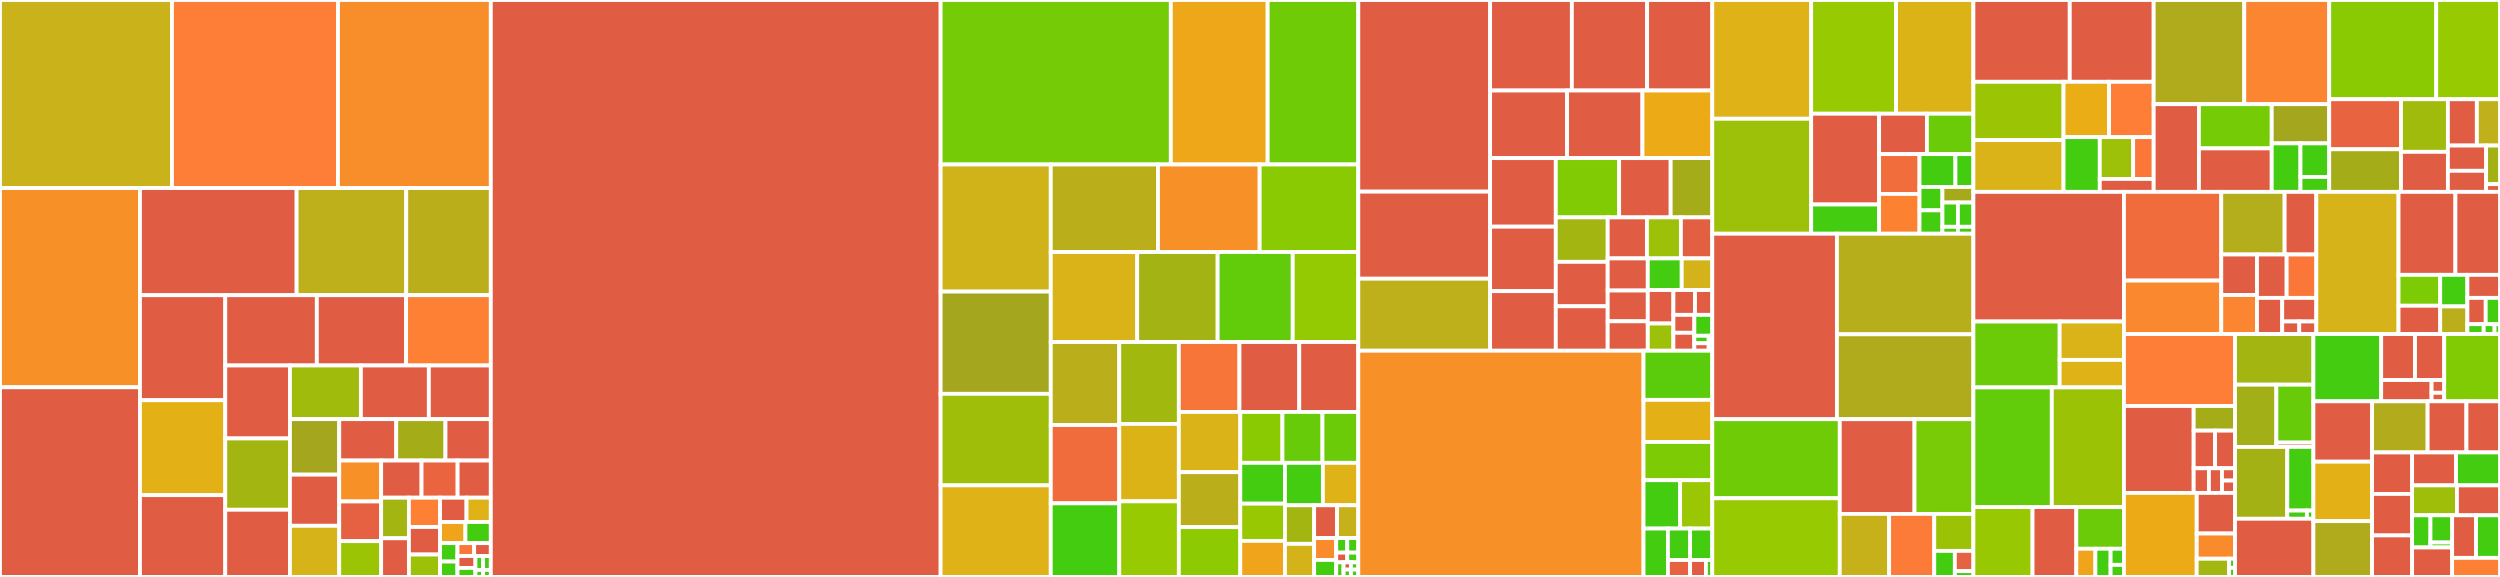 <svg baseProfile="full" width="650" height="150" viewBox="0 0 650 150" version="1.1"
xmlns="http://www.w3.org/2000/svg" xmlns:ev="http://www.w3.org/2001/xml-events"
xmlns:xlink="http://www.w3.org/1999/xlink">

<rect x="0" y="0" width="650" height="150" fill="#333333" stroke="none"/>

<style>rect.s{mask:url(#mask);}</style>
<defs>
  <pattern id="white" width="4" height="4" patternUnits="userSpaceOnUse" patternTransform="rotate(45)">
    <rect width="2" height="2" transform="translate(0,0)" fill="white"></rect>
  </pattern>
  <mask id="mask">
    <rect x="0" y="0" width="100%" height="100%" fill="url(#white)"></rect>
  </mask>
</defs>

<rect x="0" y="0" width="44.712" height="48.892" fill="#c9b21a" stroke="white" stroke-width="1" class=" tooltipped" data-content="wing/CCPACSWingSegment.cpp"><title>wing/CCPACSWingSegment.cpp</title></rect>
<rect x="44.712" y="0" width="43.155" height="48.892" fill="#fe7d37" stroke="white" stroke-width="1" class=" tooltipped" data-content="wing/CCPACSWingComponentSegment.cpp"><title>wing/CCPACSWingComponentSegment.cpp</title></rect>
<rect x="87.868" y="0" width="39.744" height="48.892" fill="#f88e29" stroke="white" stroke-width="1" class=" tooltipped" data-content="wing/CCPACSWingCell.cpp"><title>wing/CCPACSWingCell.cpp</title></rect>
<rect x="0" y="48.892" width="36.394" height="51.799" fill="#f79127" stroke="white" stroke-width="1" class=" tooltipped" data-content="wing/CCPACSWing.cpp"><title>wing/CCPACSWing.cpp</title></rect>
<rect x="0" y="100.691" width="36.394" height="49.309" fill="#e05d44" stroke="white" stroke-width="1" class=" tooltipped" data-content="wing/CCPACSWingRibsDefinition.cpp"><title>wing/CCPACSWingRibsDefinition.cpp</title></rect>
<rect x="36.394" y="48.892" width="40.729" height="27.86" fill="#e05d44" stroke="white" stroke-width="1" class=" tooltipped" data-content="wing/CCPACSWingSparSegment.cpp"><title>wing/CCPACSWingSparSegment.cpp</title></rect>
<rect x="77.123" y="48.892" width="28.498" height="27.86" fill="#bdb01b" stroke="white" stroke-width="1" class=" tooltipped" data-content="wing/CTiglWingProfilePointList.cpp"><title>wing/CTiglWingProfilePointList.cpp</title></rect>
<rect x="105.621" y="48.892" width="21.991" height="27.86" fill="#baaf1b" stroke="white" stroke-width="1" class=" tooltipped" data-content="wing/CCPACSWingProfile.cpp"><title>wing/CCPACSWingProfile.cpp</title></rect>
<rect x="36.394" y="76.752" width="22.173" height="27.304" fill="#e05d44" stroke="white" stroke-width="1" class=" tooltipped" data-content="wing/tiglwingribhelperfunctions.cpp"><title>wing/tiglwingribhelperfunctions.cpp</title></rect>
<rect x="36.394" y="104.057" width="22.173" height="24.688" fill="#e3b116" stroke="white" stroke-width="1" class=" tooltipped" data-content="wing/tigletaxsifunctions.cpp"><title>wing/tigletaxsifunctions.cpp</title></rect>
<rect x="36.394" y="128.745" width="22.173" height="21.255" fill="#e05d44" stroke="white" stroke-width="1" class=" tooltipped" data-content="wing/CCPACSWingProfileCST.cpp"><title>wing/CCPACSWingProfileCST.cpp</title></rect>
<rect x="58.567" y="76.752" width="23.808" height="18.273" fill="#e05d44" stroke="white" stroke-width="1" class=" tooltipped" data-content="wing/CCPACSWingRibsPositioning.cpp"><title>wing/CCPACSWingRibsPositioning.cpp</title></rect>
<rect x="82.376" y="76.752" width="23.213" height="18.273" fill="#e05d44" stroke="white" stroke-width="1" class=" tooltipped" data-content="wing/CTiglWingStructureReference.cpp"><title>wing/CTiglWingStructureReference.cpp</title></rect>
<rect x="105.589" y="76.752" width="22.023" height="18.273" fill="#fd8035" stroke="white" stroke-width="1" class=" tooltipped" data-content="wing/CCPACSWingSparPosition.cpp"><title>wing/CCPACSWingSparPosition.cpp</title></rect>
<rect x="58.567" y="95.025" width="16.816" height="18.972" fill="#e05d44" stroke="white" stroke-width="1" class=" tooltipped" data-content="wing/CCPACSWingCellPositionSpanwise.cpp"><title>wing/CCPACSWingCellPositionSpanwise.cpp</title></rect>
<rect x="58.567" y="113.997" width="16.816" height="18.541" fill="#a2b511" stroke="white" stroke-width="1" class=" tooltipped" data-content="wing/CTiglWingChordface.cpp"><title>wing/CTiglWingChordface.cpp</title></rect>
<rect x="58.567" y="132.537" width="16.816" height="17.463" fill="#e05d44" stroke="white" stroke-width="1" class=" tooltipped" data-content="wing/CCPACSWingRibExplicitPositioning.cpp"><title>wing/CCPACSWingRibExplicitPositioning.cpp</title></rect>
<rect x="75.384" y="95.025" width="18.449" height="13.952" fill="#a0bb0c" stroke="white" stroke-width="1" class=" tooltipped" data-content="wing/CTiglWingBuilder.cpp"><title>wing/CTiglWingBuilder.cpp</title></rect>
<rect x="93.832" y="95.025" width="17.669" height="13.952" fill="#e05d44" stroke="white" stroke-width="1" class=" tooltipped" data-content="wing/TiglWingHelperFunctions.cpp"><title>wing/TiglWingHelperFunctions.cpp</title></rect>
<rect x="111.502" y="95.025" width="16.11" height="13.952" fill="#e05d44" stroke="white" stroke-width="1" class=" tooltipped" data-content="wing/CCPACSWingCSStructure.cpp"><title>wing/CCPACSWingCSStructure.cpp</title></rect>
<rect x="75.384" y="108.977" width="12.814" height="14.429" fill="#a4a61d" stroke="white" stroke-width="1" class=" tooltipped" data-content="wing/CTiglWingSegmentGuidecurveBuilder.cpp"><title>wing/CTiglWingSegmentGuidecurveBuilder.cpp</title></rect>
<rect x="75.384" y="123.406" width="12.814" height="13.297" fill="#e05d44" stroke="white" stroke-width="1" class=" tooltipped" data-content="wing/CCPACSWingCellPositionChordwise.cpp"><title>wing/CCPACSWingCellPositionChordwise.cpp</title></rect>
<rect x="75.384" y="136.703" width="12.814" height="13.297" fill="#d6b318" stroke="white" stroke-width="1" class=" tooltipped" data-content="wing/CTiglWingConnection.cpp"><title>wing/CTiglWingConnection.cpp</title></rect>
<rect x="88.198" y="108.977" width="14.823" height="10.762" fill="#e05d44" stroke="white" stroke-width="1" class=" tooltipped" data-content="wing/CCPACSWingSegments.cpp"><title>wing/CCPACSWingSegments.cpp</title></rect>
<rect x="103.02" y="108.977" width="12.801" height="10.762" fill="#a4ad17" stroke="white" stroke-width="1" class=" tooltipped" data-content="wing/CCPACSWingProfileGetPointAlgo.cpp"><title>wing/CCPACSWingProfileGetPointAlgo.cpp</title></rect>
<rect x="115.821" y="108.977" width="11.791" height="10.762" fill="#e05d44" stroke="white" stroke-width="1" class=" tooltipped" data-content="wing/CCPACSWings.cpp"><title>wing/CCPACSWings.cpp</title></rect>
<rect x="88.198" y="119.739" width="10.902" height="10.641" fill="#f79127" stroke="white" stroke-width="1" class=" tooltipped" data-content="wing/CCPACSWingShell.cpp"><title>wing/CCPACSWingShell.cpp</title></rect>
<rect x="88.198" y="130.38" width="10.902" height="10.309" fill="#e56142" stroke="white" stroke-width="1" class=" tooltipped" data-content="wing/CCPACSWingProfiles.cpp"><title>wing/CCPACSWingProfiles.cpp</title></rect>
<rect x="88.198" y="140.689" width="10.902" height="9.311" fill="#9bc405" stroke="white" stroke-width="1" class=" tooltipped" data-content="wing/CCPACSWingComponentSegments.cpp"><title>wing/CCPACSWingComponentSegments.cpp</title></rect>
<rect x="99.1" y="119.739" width="10.505" height="9.663" fill="#e05d44" stroke="white" stroke-width="1" class=" tooltipped" data-content="wing/CCPACSWingSection.cpp"><title>wing/CCPACSWingSection.cpp</title></rect>
<rect x="109.604" y="119.739" width="9.379" height="9.663" fill="#ea653f" stroke="white" stroke-width="1" class=" tooltipped" data-content="wing/CCPACSWingRibsDefinitions.cpp"><title>wing/CCPACSWingRibsDefinitions.cpp</title></rect>
<rect x="118.983" y="119.739" width="8.629" height="9.663" fill="#e05d44" stroke="white" stroke-width="1" class=" tooltipped" data-content="wing/CCPACSWingSectionElement.cpp"><title>wing/CCPACSWingSectionElement.cpp</title></rect>
<rect x="99.1" y="129.402" width="7.216" height="10.55" fill="#a2b511" stroke="white" stroke-width="1" class=" tooltipped" data-content="wing/CCPACSWingSparSegments.cpp"><title>wing/CCPACSWingSparSegments.cpp</title></rect>
<rect x="99.1" y="139.952" width="7.216" height="10.048" fill="#e05d44" stroke="white" stroke-width="1" class=" tooltipped" data-content="wing/CCPACSWingCells.cpp"><title>wing/CCPACSWingCells.cpp</title></rect>
<rect x="106.316" y="129.402" width="8.096" height="7.612" fill="#fd8035" stroke="white" stroke-width="1" class=" tooltipped" data-content="wing/CCPACSWingRibRotation.cpp"><title>wing/CCPACSWingRibRotation.cpp</title></rect>
<rect x="106.316" y="137.014" width="8.096" height="7.165" fill="#e05d44" stroke="white" stroke-width="1" class=" tooltipped" data-content="wing/CCPACSWingSections.cpp"><title>wing/CCPACSWingSections.cpp</title></rect>
<rect x="106.316" y="144.179" width="8.096" height="5.821" fill="#9dc008" stroke="white" stroke-width="1" class=" tooltipped" data-content="wing/CCPACSWingSectionElements.cpp"><title>wing/CCPACSWingSectionElements.cpp</title></rect>
<rect x="114.412" y="129.402" width="6.887" height="6.317" fill="#e05d44" stroke="white" stroke-width="1" class=" tooltipped" data-content="wing/CCPACSWingRibCrossSection.cpp"><title>wing/CCPACSWingRibCrossSection.cpp</title></rect>
<rect x="121.299" y="129.402" width="6.313" height="6.317" fill="#dfb317" stroke="white" stroke-width="1" class=" tooltipped" data-content="wing/CCPACSWingSparPositionUIDs.cpp"><title>wing/CCPACSWingSparPositionUIDs.cpp</title></rect>
<rect x="114.412" y="135.719" width="6.6" height="5.493" fill="#efa41b" stroke="white" stroke-width="1" class=" tooltipped" data-content="wing/CCPACSWingSparPositions.cpp"><title>wing/CCPACSWingSparPositions.cpp</title></rect>
<rect x="121.012" y="135.719" width="6.6" height="5.493" fill="#4c1" stroke="white" stroke-width="1" class=" tooltipped" data-content="wing/CTiglWingSegmentList.h"><title>wing/CTiglWingSegmentList.h</title></rect>
<rect x="114.412" y="141.211" width="4.538" height="4.794" fill="#4c1" stroke="white" stroke-width="1" class=" tooltipped" data-content="wing/EtaXsi.h"><title>wing/EtaXsi.h</title></rect>
<rect x="114.412" y="146.005" width="4.538" height="3.995" fill="#4c1" stroke="white" stroke-width="1" class=" tooltipped" data-content="wing/CCPACSWingSpars.cpp"><title>wing/CCPACSWingSpars.cpp</title></rect>
<rect x="118.949" y="141.211" width="4.331" height="3.348" fill="#fa7739" stroke="white" stroke-width="1" class=" tooltipped" data-content="wing/CCPACSWingComponentSegment.h"><title>wing/CCPACSWingComponentSegment.h</title></rect>
<rect x="123.281" y="141.211" width="4.331" height="3.348" fill="#e05d44" stroke="white" stroke-width="1" class=" tooltipped" data-content="wing/CCPACSWingSegment.h"><title>wing/CCPACSWingSegment.h</title></rect>
<rect x="118.949" y="144.559" width="4.665" height="3.109" fill="#e05d44" stroke="white" stroke-width="1" class=" tooltipped" data-content="wing/CTiglWingChordface.h"><title>wing/CTiglWingChordface.h</title></rect>
<rect x="118.949" y="147.668" width="4.665" height="2.332" fill="#4c1" stroke="white" stroke-width="1" class=" tooltipped" data-content="wing/CCPACSWing.h"><title>wing/CCPACSWing.h</title></rect>
<rect x="123.614" y="144.559" width="1.999" height="3.627" fill="#4c1" stroke="white" stroke-width="1" class=" tooltipped" data-content="wing/CCPACSWingRibsDefinition.h"><title>wing/CCPACSWingRibsDefinition.h</title></rect>
<rect x="125.613" y="144.559" width="1.999" height="3.627" fill="#4c1" stroke="white" stroke-width="1" class=" tooltipped" data-content="wing/CCPACSWingSegments.h"><title>wing/CCPACSWingSegments.h</title></rect>
<rect x="123.614" y="148.186" width="1.999" height="1.814" fill="#4c1" stroke="white" stroke-width="1" class=" tooltipped" data-content="wing/CCPACSWingProfileGetPointAlgo.h"><title>wing/CCPACSWingProfileGetPointAlgo.h</title></rect>
<rect x="125.613" y="148.186" width="1.999" height="1.814" fill="#4c1" stroke="white" stroke-width="1" class=" tooltipped" data-content="wing/ITiglWingProfileAlgo.h"><title>wing/ITiglWingProfileAlgo.h</title></rect>
<rect x="127.612" y="0" width="116.954" height="150.0" fill="#e05d44" stroke="white" stroke-width="1" class=" tooltipped" data-content="api/tigl.cpp"><title>api/tigl.cpp</title></rect>
<rect x="244.566" y="0" width="59.848" height="42.767" fill="#74cb06" stroke="white" stroke-width="1" class=" tooltipped" data-content="geometry/CTiglBSplineAlgorithms.cpp"><title>geometry/CTiglBSplineAlgorithms.cpp</title></rect>
<rect x="304.414" y="0" width="25.177" height="42.767" fill="#eea719" stroke="white" stroke-width="1" class=" tooltipped" data-content="geometry/CTiglTransformation.cpp"><title>geometry/CTiglTransformation.cpp</title></rect>
<rect x="329.591" y="0" width="23.566" height="42.767" fill="#70cb07" stroke="white" stroke-width="1" class=" tooltipped" data-content="geometry/CTiglBSplineApproxInterp.cpp"><title>geometry/CTiglBSplineApproxInterp.cpp</title></rect>
<rect x="244.566" y="42.767" width="28.635" height="33.044" fill="#cfb319" stroke="white" stroke-width="1" class=" tooltipped" data-content="geometry/CTiglPolyData.cpp"><title>geometry/CTiglPolyData.cpp</title></rect>
<rect x="244.566" y="75.81" width="28.635" height="26.587" fill="#a4a61d" stroke="white" stroke-width="1" class=" tooltipped" data-content="geometry/CTiglIntersectionCalculation.cpp"><title>geometry/CTiglIntersectionCalculation.cpp</title></rect>
<rect x="244.566" y="102.397" width="28.635" height="23.802" fill="#9ebe09" stroke="white" stroke-width="1" class=" tooltipped" data-content="geometry/CTiglBSplineFit.cpp"><title>geometry/CTiglBSplineFit.cpp</title></rect>
<rect x="244.566" y="126.198" width="28.635" height="23.802" fill="#dfb317" stroke="white" stroke-width="1" class=" tooltipped" data-content="geometry/CTiglInterpolateCurveNetwork.cpp"><title>geometry/CTiglInterpolateCurveNetwork.cpp</title></rect>
<rect x="273.201" y="42.767" width="27.873" height="22.762" fill="#baaf1b" stroke="white" stroke-width="1" class=" tooltipped" data-content="geometry/CTiglTriangularizer.cpp"><title>geometry/CTiglTriangularizer.cpp</title></rect>
<rect x="301.074" y="42.767" width="26.44" height="22.762" fill="#f79127" stroke="white" stroke-width="1" class=" tooltipped" data-content="geometry/CTiglMakeLoft.cpp"><title>geometry/CTiglMakeLoft.cpp</title></rect>
<rect x="327.514" y="42.767" width="25.643" height="22.762" fill="#8aca02" stroke="white" stroke-width="1" class=" tooltipped" data-content="geometry/CFunctionToBspline.cpp"><title>geometry/CFunctionToBspline.cpp</title></rect>
<rect x="273.201" y="65.528" width="22.468" height="23.396" fill="#d9b318" stroke="white" stroke-width="1" class=" tooltipped" data-content="geometry/CCPACSTransformation.cpp"><title>geometry/CCPACSTransformation.cpp</title></rect>
<rect x="295.669" y="65.528" width="20.919" height="23.396" fill="#a3b313" stroke="white" stroke-width="1" class=" tooltipped" data-content="geometry/CTiglPointsToBSplineInterpolation.cpp"><title>geometry/CTiglPointsToBSplineInterpolation.cpp</title></rect>
<rect x="316.588" y="65.528" width="19.524" height="23.396" fill="#63cc0a" stroke="white" stroke-width="1" class=" tooltipped" data-content="geometry/CTiglInterpolatePointsWithKinks.cpp"><title>geometry/CTiglInterpolatePointsWithKinks.cpp</title></rect>
<rect x="336.112" y="65.528" width="17.045" height="23.396" fill="#93ca01" stroke="white" stroke-width="1" class=" tooltipped" data-content="geometry/CTiglGordonSurfaceBuilder.cpp"><title>geometry/CTiglGordonSurfaceBuilder.cpp</title></rect>
<rect x="273.201" y="88.925" width="17.808" height="21.58" fill="#baaf1b" stroke="white" stroke-width="1" class=" tooltipped" data-content="geometry/CNamedShape.cpp"><title>geometry/CNamedShape.cpp</title></rect>
<rect x="273.201" y="110.505" width="17.808" height="20.358" fill="#f06c3d" stroke="white" stroke-width="1" class=" tooltipped" data-content="geometry/CTiglTopoAlgorithms.cpp"><title>geometry/CTiglTopoAlgorithms.cpp</title></rect>
<rect x="273.201" y="130.863" width="17.808" height="19.137" fill="#4c1" stroke="white" stroke-width="1" class=" tooltipped" data-content="geometry/CTiglRectGridSurface.h"><title>geometry/CTiglRectGridSurface.h</title></rect>
<rect x="291.009" y="88.925" width="15.493" height="21.295" fill="#a1b90e" stroke="white" stroke-width="1" class=" tooltipped" data-content="geometry/CTiglPatchShell.cpp"><title>geometry/CTiglPatchShell.cpp</title></rect>
<rect x="291.009" y="110.219" width="15.493" height="20.124" fill="#dcb317" stroke="white" stroke-width="1" class=" tooltipped" data-content="geometry/CTiglPoint.cpp"><title>geometry/CTiglPoint.cpp</title></rect>
<rect x="291.009" y="130.344" width="15.493" height="19.656" fill="#97ca00" stroke="white" stroke-width="1" class=" tooltipped" data-content="geometry/CTiglCurvesToSurface.cpp"><title>geometry/CTiglCurvesToSurface.cpp</title></rect>
<rect x="306.501" y="88.925" width="15.751" height="18.183" fill="#f87539" stroke="white" stroke-width="1" class=" tooltipped" data-content="geometry/CTiglRelativelyPositionedComponent.cpp"><title>geometry/CTiglRelativelyPositionedComponent.cpp</title></rect>
<rect x="322.252" y="88.925" width="15.552" height="18.183" fill="#e05d44" stroke="white" stroke-width="1" class=" tooltipped" data-content="geometry/CTiglInterpolateBsplineWire.cpp"><title>geometry/CTiglInterpolateBsplineWire.cpp</title></rect>
<rect x="337.804" y="88.925" width="15.353" height="18.183" fill="#e05d44" stroke="white" stroke-width="1" class=" tooltipped" data-content="geometry/CTiglInterpolateLinearWire.cpp"><title>geometry/CTiglInterpolateLinearWire.cpp</title></rect>
<rect x="306.501" y="107.107" width="15.975" height="15.659" fill="#d9b318" stroke="white" stroke-width="1" class=" tooltipped" data-content="geometry/CTiglAbstractGeometricComponent.cpp"><title>geometry/CTiglAbstractGeometricComponent.cpp</title></rect>
<rect x="306.501" y="122.767" width="15.975" height="14.298" fill="#baaf1b" stroke="white" stroke-width="1" class=" tooltipped" data-content="geometry/CCPACSRotationCurve.cpp"><title>geometry/CCPACSRotationCurve.cpp</title></rect>
<rect x="306.501" y="137.064" width="15.975" height="12.936" fill="#8eca02" stroke="white" stroke-width="1" class=" tooltipped" data-content="geometry/CCPACSGenericSystem.cpp"><title>geometry/CCPACSGenericSystem.cpp</title></rect>
<rect x="322.476" y="107.107" width="10.958" height="13.234" fill="#8aca02" stroke="white" stroke-width="1" class=" tooltipped" data-content="geometry/CTiglProjectOnLinearSpline.cpp"><title>geometry/CTiglProjectOnLinearSpline.cpp</title></rect>
<rect x="333.433" y="107.107" width="10.41" height="13.234" fill="#68cb09" stroke="white" stroke-width="1" class=" tooltipped" data-content="geometry/CTiglArcLengthReparameterization.cpp"><title>geometry/CTiglArcLengthReparameterization.cpp</title></rect>
<rect x="343.843" y="107.107" width="9.314" height="13.234" fill="#6ccb08" stroke="white" stroke-width="1" class=" tooltipped" data-content="geometry/CCSTCurveBuilder.cpp"><title>geometry/CCSTCurveBuilder.cpp</title></rect>
<rect x="322.476" y="120.341" width="11.612" height="10.615" fill="#4c1" stroke="white" stroke-width="1" class=" tooltipped" data-content="geometry/CPointsToLinearBSpline.cpp"><title>geometry/CPointsToLinearBSpline.cpp</title></rect>
<rect x="322.476" y="130.956" width="11.612" height="9.678" fill="#98c802" stroke="white" stroke-width="1" class=" tooltipped" data-content="geometry/CTiglConcatSurfaces.cpp"><title>geometry/CTiglConcatSurfaces.cpp</title></rect>
<rect x="322.476" y="140.634" width="11.612" height="9.366" fill="#efa41b" stroke="white" stroke-width="1" class=" tooltipped" data-content="geometry/CTiglRelativelyPositionedComponent.h"><title>geometry/CTiglRelativelyPositionedComponent.h</title></rect>
<rect x="334.088" y="120.341" width="9.863" height="11.027" fill="#4c1" stroke="white" stroke-width="1" class=" tooltipped" data-content="geometry/CTiglShapeCache.cpp"><title>geometry/CTiglShapeCache.cpp</title></rect>
<rect x="343.951" y="120.341" width="9.206" height="11.027" fill="#dfb317" stroke="white" stroke-width="1" class=" tooltipped" data-content="geometry/CWireToCurve.cpp"><title>geometry/CWireToCurve.cpp</title></rect>
<rect x="334.088" y="131.368" width="7.589" height="10.032" fill="#a2b511" stroke="white" stroke-width="1" class=" tooltipped" data-content="geometry/CCPACSGenericSystems.cpp"><title>geometry/CCPACSGenericSystems.cpp</title></rect>
<rect x="334.088" y="141.401" width="7.589" height="8.599" fill="#d3b319" stroke="white" stroke-width="1" class=" tooltipped" data-content="geometry/CTiglCompoundSurface.cpp"><title>geometry/CTiglCompoundSurface.cpp</title></rect>
<rect x="341.677" y="131.368" width="5.953" height="8.526" fill="#e05d44" stroke="white" stroke-width="1" class=" tooltipped" data-content="geometry/CCPACSACSystems.cpp"><title>geometry/CCPACSACSystems.cpp</title></rect>
<rect x="347.629" y="131.368" width="5.528" height="8.526" fill="#c6b11a" stroke="white" stroke-width="1" class=" tooltipped" data-content="geometry/CTiglAbstractSegment.h"><title>geometry/CTiglAbstractSegment.h</title></rect>
<rect x="341.677" y="139.895" width="5.74" height="5.684" fill="#f98b2c" stroke="white" stroke-width="1" class=" tooltipped" data-content="geometry/ECPACSTranslationType.h"><title>geometry/ECPACSTranslationType.h</title></rect>
<rect x="341.677" y="145.579" width="5.74" height="4.421" fill="#4c1" stroke="white" stroke-width="1" class=" tooltipped" data-content="geometry/CTiglCurvesToSurface.h"><title>geometry/CTiglCurvesToSurface.h</title></rect>
<rect x="347.417" y="139.895" width="2.87" height="3.789" fill="#4c1" stroke="white" stroke-width="1" class=" tooltipped" data-content="geometry/CCPACSRotationCurve.h"><title>geometry/CCPACSRotationCurve.h</title></rect>
<rect x="350.287" y="139.895" width="2.87" height="3.789" fill="#4c1" stroke="white" stroke-width="1" class=" tooltipped" data-content="geometry/CTiglBSplineApproxInterp.h"><title>geometry/CTiglBSplineApproxInterp.h</title></rect>
<rect x="347.417" y="143.684" width="2.87" height="2.526" fill="#e05d44" stroke="white" stroke-width="1" class=" tooltipped" data-content="geometry/CCPACSGenericSystem.h"><title>geometry/CCPACSGenericSystem.h</title></rect>
<rect x="350.287" y="143.684" width="2.87" height="2.526" fill="#4c1" stroke="white" stroke-width="1" class=" tooltipped" data-content="geometry/CTiglCompoundSurface.h"><title>geometry/CTiglCompoundSurface.h</title></rect>
<rect x="347.417" y="146.211" width="1.913" height="3.789" fill="#4c1" stroke="white" stroke-width="1" class=" tooltipped" data-content="geometry/CTiglTriangularizer.h"><title>geometry/CTiglTriangularizer.h</title></rect>
<rect x="349.33" y="146.211" width="1.913" height="1.895" fill="#e05d44" stroke="white" stroke-width="1" class=" tooltipped" data-content="geometry/CTiglInterpolateBsplineWire.h"><title>geometry/CTiglInterpolateBsplineWire.h</title></rect>
<rect x="349.33" y="148.105" width="1.913" height="1.895" fill="#4c1" stroke="white" stroke-width="1" class=" tooltipped" data-content="geometry/CTiglPatchShell.h"><title>geometry/CTiglPatchShell.h</title></rect>
<rect x="351.243" y="146.211" width="1.913" height="1.895" fill="#4c1" stroke="white" stroke-width="1" class=" tooltipped" data-content="geometry/ITiglGeometricComponent.h"><title>geometry/ITiglGeometricComponent.h</title></rect>
<rect x="351.243" y="148.105" width="1.913" height="1.895" fill="#4c1" stroke="white" stroke-width="1" class=" tooltipped" data-content="geometry/ITiglWireAlgorithm.h"><title>geometry/ITiglWireAlgorithm.h</title></rect>
<rect x="353.157" y="0" width="34.27" height="49.826" fill="#e05d44" stroke="white" stroke-width="1" class=" tooltipped" data-content="fuselage/CCPACSFuselageSegment.cpp"><title>fuselage/CCPACSFuselageSegment.cpp</title></rect>
<rect x="353.157" y="49.826" width="34.27" height="22.639" fill="#e05d44" stroke="white" stroke-width="1" class=" tooltipped" data-content="fuselage/CCPACSFuselage.cpp"><title>fuselage/CCPACSFuselage.cpp</title></rect>
<rect x="353.157" y="72.465" width="34.27" height="18.725" fill="#bdb01b" stroke="white" stroke-width="1" class=" tooltipped" data-content="fuselage/CCPACSFuselageProfile.cpp"><title>fuselage/CCPACSFuselageProfile.cpp</title></rect>
<rect x="387.427" y="0" width="21.258" height="23.535" fill="#e05d44" stroke="white" stroke-width="1" class=" tooltipped" data-content="fuselage/CCPACSFrame.cpp"><title>fuselage/CCPACSFrame.cpp</title></rect>
<rect x="408.684" y="0" width="19.563" height="23.535" fill="#e05d44" stroke="white" stroke-width="1" class=" tooltipped" data-content="fuselage/CCPACSFuselageStringerFramePosition.cpp"><title>fuselage/CCPACSFuselageStringerFramePosition.cpp</title></rect>
<rect x="428.248" y="0" width="16.945" height="23.535" fill="#e05d44" stroke="white" stroke-width="1" class=" tooltipped" data-content="fuselage/CCPACSFuselageStringer.cpp"><title>fuselage/CCPACSFuselageStringer.cpp</title></rect>
<rect x="387.427" y="23.535" width="20.012" height="17.573" fill="#e05d44" stroke="white" stroke-width="1" class=" tooltipped" data-content="fuselage/CTiglStringerFrameBorderedObject.cpp"><title>fuselage/CTiglStringerFrameBorderedObject.cpp</title></rect>
<rect x="407.438" y="23.535" width="19.599" height="17.573" fill="#e05d44" stroke="white" stroke-width="1" class=" tooltipped" data-content="fuselage/CCPACSCrossBeamAssemblyPosition.cpp"><title>fuselage/CCPACSCrossBeamAssemblyPosition.cpp</title></rect>
<rect x="427.037" y="23.535" width="18.155" height="17.573" fill="#ecaa17" stroke="white" stroke-width="1" class=" tooltipped" data-content="fuselage/CCPACSFuselageSegments.cpp"><title>fuselage/CCPACSFuselageSegments.cpp</title></rect>
<rect x="387.427" y="41.107" width="17.084" height="17.826" fill="#e05d44" stroke="white" stroke-width="1" class=" tooltipped" data-content="fuselage/ITiGLFuselageDuctStructure.cpp"><title>fuselage/ITiGLFuselageDuctStructure.cpp</title></rect>
<rect x="387.427" y="58.933" width="17.084" height="16.765" fill="#e05d44" stroke="white" stroke-width="1" class=" tooltipped" data-content="fuselage/CCPACSCrossBeamStrutAssemblyPosition.cpp"><title>fuselage/CCPACSCrossBeamStrutAssemblyPosition.cpp</title></rect>
<rect x="387.427" y="75.698" width="17.084" height="15.491" fill="#e05d44" stroke="white" stroke-width="1" class=" tooltipped" data-content="fuselage/CCPACSPressureBulkheadAssemblyPosition.cpp"><title>fuselage/CCPACSPressureBulkheadAssemblyPosition.cpp</title></rect>
<rect x="404.51" y="41.107" width="16.461" height="15.417" fill="#81cb04" stroke="white" stroke-width="1" class=" tooltipped" data-content="fuselage/CTiglFuselageConnection.cpp"><title>fuselage/CTiglFuselageConnection.cpp</title></rect>
<rect x="420.971" y="41.107" width="13.404" height="15.417" fill="#e05d44" stroke="white" stroke-width="1" class=" tooltipped" data-content="fuselage/CCPACSLongFloorBeam.cpp"><title>fuselage/CCPACSLongFloorBeam.cpp</title></rect>
<rect x="434.375" y="41.107" width="10.817" height="15.417" fill="#a4ac19" stroke="white" stroke-width="1" class=" tooltipped" data-content="fuselage/CTiglFuselageSegmentGuidecurveBuilder.cpp"><title>fuselage/CTiglFuselageSegmentGuidecurveBuilder.cpp</title></rect>
<rect x="404.51" y="56.524" width="13.491" height="11.555" fill="#a2b511" stroke="white" stroke-width="1" class=" tooltipped" data-content="fuselage/CCPACSFuselageProfileGetPointAlgo.cpp"><title>fuselage/CCPACSFuselageProfileGetPointAlgo.cpp</title></rect>
<rect x="404.51" y="68.079" width="13.491" height="11.555" fill="#e05d44" stroke="white" stroke-width="1" class=" tooltipped" data-content="fuselage/CCPACSFuselageProfiles.cpp"><title>fuselage/CCPACSFuselageProfiles.cpp</title></rect>
<rect x="404.51" y="79.634" width="13.491" height="11.555" fill="#e05d44" stroke="white" stroke-width="1" class=" tooltipped" data-content="fuselage/CCPACSLongFloorBeamPosition.cpp"><title>fuselage/CCPACSLongFloorBeamPosition.cpp</title></rect>
<rect x="418.001" y="56.524" width="10.197" height="10.666" fill="#e05d44" stroke="white" stroke-width="1" class=" tooltipped" data-content="fuselage/CCPACSDoorAssemblyPosition.cpp"><title>fuselage/CCPACSDoorAssemblyPosition.cpp</title></rect>
<rect x="428.198" y="56.524" width="8.837" height="10.666" fill="#9dc008" stroke="white" stroke-width="1" class=" tooltipped" data-content="fuselage/CCPACSFuselages.cpp"><title>fuselage/CCPACSFuselages.cpp</title></rect>
<rect x="437.035" y="56.524" width="8.157" height="10.666" fill="#e35f42" stroke="white" stroke-width="1" class=" tooltipped" data-content="fuselage/CCPACSFramesAssembly.cpp"><title>fuselage/CCPACSFramesAssembly.cpp</title></rect>
<rect x="418.001" y="67.19" width="10.423" height="8.348" fill="#e05d44" stroke="white" stroke-width="1" class=" tooltipped" data-content="fuselage/CCPACSStringersAssembly.cpp"><title>fuselage/CCPACSStringersAssembly.cpp</title></rect>
<rect x="418.001" y="75.538" width="10.423" height="8" fill="#e05d44" stroke="white" stroke-width="1" class=" tooltipped" data-content="fuselage/CCPACSFuselageSectionElement.cpp"><title>fuselage/CCPACSFuselageSectionElement.cpp</title></rect>
<rect x="418.001" y="83.538" width="10.423" height="7.652" fill="#e05d44" stroke="white" stroke-width="1" class=" tooltipped" data-content="fuselage/CCPACSSkinSegment.cpp"><title>fuselage/CCPACSSkinSegment.cpp</title></rect>
<rect x="428.424" y="67.19" width="8.825" height="8.216" fill="#4c1" stroke="white" stroke-width="1" class=" tooltipped" data-content="fuselage/CCPACSFuselageSection.cpp"><title>fuselage/CCPACSFuselageSection.cpp</title></rect>
<rect x="437.25" y="67.19" width="7.943" height="8.216" fill="#d3b319" stroke="white" stroke-width="1" class=" tooltipped" data-content="fuselage/CCPACSFuselageStructure.cpp"><title>fuselage/CCPACSFuselageStructure.cpp</title></rect>
<rect x="428.424" y="75.406" width="6.661" height="8.708" fill="#e05d44" stroke="white" stroke-width="1" class=" tooltipped" data-content="fuselage/CCPACSFuselageSections.cpp"><title>fuselage/CCPACSFuselageSections.cpp</title></rect>
<rect x="428.424" y="84.114" width="6.661" height="7.075" fill="#9dc008" stroke="white" stroke-width="1" class=" tooltipped" data-content="fuselage/CCPACSFuselageSectionElements.cpp"><title>fuselage/CCPACSFuselageSectionElements.cpp</title></rect>
<rect x="435.086" y="75.406" width="5.615" height="6.457" fill="#e05d44" stroke="white" stroke-width="1" class=" tooltipped" data-content="fuselage/CCPACSSkin.cpp"><title>fuselage/CCPACSSkin.cpp</title></rect>
<rect x="440.7" y="75.406" width="4.492" height="6.457" fill="#e05d44" stroke="white" stroke-width="1" class=" tooltipped" data-content="fuselage/CCPACSCargoCrossBeamStrutsAssembly.cpp"><title>fuselage/CCPACSCargoCrossBeamStrutsAssembly.cpp</title></rect>
<rect x="435.086" y="81.863" width="5.442" height="4.663" fill="#e05d44" stroke="white" stroke-width="1" class=" tooltipped" data-content="fuselage/CCPACSCargoCrossBeamsAssembly.cpp"><title>fuselage/CCPACSCargoCrossBeamsAssembly.cpp</title></rect>
<rect x="435.086" y="86.526" width="5.442" height="4.663" fill="#e05d44" stroke="white" stroke-width="1" class=" tooltipped" data-content="fuselage/CCPACSLongFloorBeamsAssembly.cpp"><title>fuselage/CCPACSLongFloorBeamsAssembly.cpp</title></rect>
<rect x="440.528" y="81.863" width="4.665" height="5.44" fill="#4c1" stroke="white" stroke-width="1" class=" tooltipped" data-content="fuselage/CCPACSPressureBulkheadAssembly.cpp"><title>fuselage/CCPACSPressureBulkheadAssembly.cpp</title></rect>
<rect x="440.528" y="87.304" width="3.732" height="1.943" fill="#4c1" stroke="white" stroke-width="1" class=" tooltipped" data-content="fuselage/CCPACSFuselage.h"><title>fuselage/CCPACSFuselage.h</title></rect>
<rect x="440.528" y="89.247" width="3.732" height="1.943" fill="#e05d44" stroke="white" stroke-width="1" class=" tooltipped" data-content="fuselage/CCPACSFuselageSegment.h"><title>fuselage/CCPACSFuselageSegment.h</title></rect>
<rect x="444.259" y="87.304" width="0.933" height="3.886" fill="#4c1" stroke="white" stroke-width="1" class=" tooltipped" data-content="fuselage/CCPACSFuselageProfileGetPointAlgo.h"><title>fuselage/CCPACSFuselageProfileGetPointAlgo.h</title></rect>
<rect x="353.157" y="91.19" width="74.158" height="58.81" fill="#f79127" stroke="white" stroke-width="1" class=" tooltipped" data-content="common/tiglcommonfunctions.cpp"><title>common/tiglcommonfunctions.cpp</title></rect>
<rect x="427.315" y="91.19" width="17.877" height="12.776" fill="#5bcc0c" stroke="white" stroke-width="1" class=" tooltipped" data-content="common/COptionList.h"><title>common/COptionList.h</title></rect>
<rect x="427.315" y="103.966" width="17.877" height="10.951" fill="#e3b116" stroke="white" stroke-width="1" class=" tooltipped" data-content="common/Debugging.cpp"><title>common/Debugging.cpp</title></rect>
<rect x="427.315" y="114.917" width="17.877" height="9.937" fill="#7dcb05" stroke="white" stroke-width="1" class=" tooltipped" data-content="common/any.h"><title>common/any.h</title></rect>
<rect x="427.315" y="124.853" width="9.515" height="12.573" fill="#4c1" stroke="white" stroke-width="1" class=" tooltipped" data-content="common/tiglcommonfunctions.h"><title>common/tiglcommonfunctions.h</title></rect>
<rect x="436.83" y="124.853" width="8.362" height="12.573" fill="#9ac603" stroke="white" stroke-width="1" class=" tooltipped" data-content="common/stringtools.h"><title>common/stringtools.h</title></rect>
<rect x="427.315" y="137.427" width="6.343" height="12.573" fill="#4c1" stroke="white" stroke-width="1" class=" tooltipped" data-content="common/sorting.h"><title>common/sorting.h</title></rect>
<rect x="433.659" y="137.427" width="5.767" height="8.173" fill="#4c1" stroke="white" stroke-width="1" class=" tooltipped" data-content="common/ReentryGuard.h"><title>common/ReentryGuard.h</title></rect>
<rect x="439.425" y="137.427" width="5.767" height="8.173" fill="#4c1" stroke="white" stroke-width="1" class=" tooltipped" data-content="common/to_string.h"><title>common/to_string.h</title></rect>
<rect x="433.659" y="145.599" width="5.767" height="4.401" fill="#e76241" stroke="white" stroke-width="1" class=" tooltipped" data-content="common/typename.cpp"><title>common/typename.cpp</title></rect>
<rect x="439.425" y="145.599" width="4.119" height="4.401" fill="#e05d44" stroke="white" stroke-width="1" class=" tooltipped" data-content="common/Debugging.h"><title>common/Debugging.h</title></rect>
<rect x="443.545" y="145.599" width="1.648" height="4.401" fill="#4c1" stroke="white" stroke-width="1" class=" tooltipped" data-content="common/typename.h"><title>common/typename.h</title></rect>
<rect x="445.192" y="0" width="25.713" height="30.878" fill="#dfb317" stroke="white" stroke-width="1" class=" tooltipped" data-content="exports/CTiglExportIges.cpp"><title>exports/CTiglExportIges.cpp</title></rect>
<rect x="445.192" y="30.878" width="25.713" height="29.891" fill="#9dc008" stroke="white" stroke-width="1" class=" tooltipped" data-content="exports/CTiglExportVtk.cpp"><title>exports/CTiglExportVtk.cpp</title></rect>
<rect x="470.905" y="0" width="22.07" height="29.568" fill="#97ca00" stroke="white" stroke-width="1" class=" tooltipped" data-content="exports/CTiglExportCollada.cpp"><title>exports/CTiglExportCollada.cpp</title></rect>
<rect x="492.975" y="0" width="20.108" height="29.568" fill="#dcb317" stroke="white" stroke-width="1" class=" tooltipped" data-content="exports/CTiglExportStep.cpp"><title>exports/CTiglExportStep.cpp</title></rect>
<rect x="470.905" y="29.568" width="17.661" height="23.606" fill="#e05d44" stroke="white" stroke-width="1" class=" tooltipped" data-content="exports/CTiglCADExporter.cpp"><title>exports/CTiglCADExporter.cpp</title></rect>
<rect x="470.905" y="53.174" width="17.661" height="7.595" fill="#4c1" stroke="white" stroke-width="1" class=" tooltipped" data-content="exports/CTiglCADExporter.h"><title>exports/CTiglCADExporter.h</title></rect>
<rect x="488.566" y="29.568" width="12.431" height="10.499" fill="#e05d44" stroke="white" stroke-width="1" class=" tooltipped" data-content="exports/CTiglExportStl.cpp"><title>exports/CTiglExportStl.cpp</title></rect>
<rect x="500.997" y="29.568" width="12.086" height="10.499" fill="#6ccb08" stroke="white" stroke-width="1" class=" tooltipped" data-content="exports/CTiglExporterFactory.cpp"><title>exports/CTiglExporterFactory.cpp</title></rect>
<rect x="488.566" y="40.067" width="10.507" height="10.351" fill="#f26d3c" stroke="white" stroke-width="1" class=" tooltipped" data-content="exports/CTiglExportBrep.cpp"><title>exports/CTiglExportBrep.cpp</title></rect>
<rect x="488.566" y="50.418" width="10.507" height="10.351" fill="#fc8232" stroke="white" stroke-width="1" class=" tooltipped" data-content="exports/CTiglExportIges.h"><title>exports/CTiglExportIges.h</title></rect>
<rect x="499.073" y="40.067" width="9.34" height="8.54" fill="#4c1" stroke="white" stroke-width="1" class=" tooltipped" data-content="exports/CGlobalExporterConfigs.cpp"><title>exports/CGlobalExporterConfigs.cpp</title></rect>
<rect x="508.413" y="40.067" width="4.67" height="8.54" fill="#4c1" stroke="white" stroke-width="1" class=" tooltipped" data-content="exports/CTiglExportBrep.h"><title>exports/CTiglExportBrep.h</title></rect>
<rect x="499.073" y="48.606" width="5.962" height="6.081" fill="#4c1" stroke="white" stroke-width="1" class=" tooltipped" data-content="exports/CCPACSImportExport.h"><title>exports/CCPACSImportExport.h</title></rect>
<rect x="499.073" y="54.688" width="5.962" height="6.081" fill="#4c1" stroke="white" stroke-width="1" class=" tooltipped" data-content="exports/CTiglExportVtk.h"><title>exports/CTiglExportVtk.h</title></rect>
<rect x="505.035" y="48.606" width="8.048" height="4.054" fill="#a4aa1a" stroke="white" stroke-width="1" class=" tooltipped" data-content="exports/CTiglExportStep.h"><title>exports/CTiglExportStep.h</title></rect>
<rect x="505.035" y="52.661" width="4.024" height="6.306" fill="#4c1" stroke="white" stroke-width="1" class=" tooltipped" data-content="exports/CTiglExportCollada.h"><title>exports/CTiglExportCollada.h</title></rect>
<rect x="509.059" y="52.661" width="4.024" height="6.306" fill="#4c1" stroke="white" stroke-width="1" class=" tooltipped" data-content="exports/CTiglExportStl.h"><title>exports/CTiglExportStl.h</title></rect>
<rect x="505.035" y="58.967" width="4.024" height="1.802" fill="#4c1" stroke="white" stroke-width="1" class=" tooltipped" data-content="exports/CGlobalExporterConfigs.h"><title>exports/CGlobalExporterConfigs.h</title></rect>
<rect x="509.059" y="58.967" width="4.024" height="1.802" fill="#4c1" stroke="white" stroke-width="1" class=" tooltipped" data-content="exports/CTiglExporterFactory.h"><title>exports/CTiglExporterFactory.h</title></rect>
<rect x="445.192" y="60.769" width="32.404" height="48.22" fill="#e05d44" stroke="white" stroke-width="1" class=" tooltipped" data-content="contrib/SurfTools.cxx"><title>contrib/SurfTools.cxx</title></rect>
<rect x="477.596" y="60.769" width="35.487" height="26.153" fill="#b7ae1c" stroke="white" stroke-width="1" class=" tooltipped" data-content="contrib/MakePatches.cxx"><title>contrib/MakePatches.cxx</title></rect>
<rect x="477.596" y="86.922" width="35.487" height="22.067" fill="#afab1c" stroke="white" stroke-width="1" class=" tooltipped" data-content="contrib/MakeLoops.cxx"><title>contrib/MakeLoops.cxx</title></rect>
<rect x="445.192" y="108.989" width="33.15" height="20.56" fill="#70cb07" stroke="white" stroke-width="1" class=" tooltipped" data-content="math/CTiglIntersectBSplines.cpp"><title>math/CTiglIntersectBSplines.cpp</title></rect>
<rect x="445.192" y="129.549" width="33.15" height="20.451" fill="#97ca00" stroke="white" stroke-width="1" class=" tooltipped" data-content="math/tiglmathfunctions.cpp"><title>math/tiglmathfunctions.cpp</title></rect>
<rect x="478.342" y="108.989" width="19.431" height="24.627" fill="#e05d44" stroke="white" stroke-width="1" class=" tooltipped" data-content="math/CTiglPointTranslator.cpp"><title>math/CTiglPointTranslator.cpp</title></rect>
<rect x="497.773" y="108.989" width="15.31" height="24.627" fill="#78cb06" stroke="white" stroke-width="1" class=" tooltipped" data-content="math/CTiglProjectPointOnCurveAtAngle.cpp"><title>math/CTiglProjectPointOnCurveAtAngle.cpp</title></rect>
<rect x="478.342" y="133.616" width="12.834" height="16.384" fill="#c6b11a" stroke="white" stroke-width="1" class=" tooltipped" data-content="math/CTiglOptimizer.cpp"><title>math/CTiglOptimizer.cpp</title></rect>
<rect x="491.176" y="133.616" width="11.728" height="16.384" fill="#fd7b38" stroke="white" stroke-width="1" class=" tooltipped" data-content="math/ITiglObjectiveFunction.cpp"><title>math/ITiglObjectiveFunction.cpp</title></rect>
<rect x="502.904" y="133.616" width="10.179" height="9.616" fill="#9cc206" stroke="white" stroke-width="1" class=" tooltipped" data-content="math/tiglMatrix.cpp"><title>math/tiglMatrix.cpp</title></rect>
<rect x="502.904" y="143.233" width="5.357" height="6.767" fill="#4c1" stroke="white" stroke-width="1" class=" tooltipped" data-content="math/CTiglProjectPointOnCurveAtAngle.h"><title>math/CTiglProjectPointOnCurveAtAngle.h</title></rect>
<rect x="508.261" y="143.233" width="4.822" height="5.263" fill="#e76241" stroke="white" stroke-width="1" class=" tooltipped" data-content="math/CTiglPointTranslator.h"><title>math/CTiglPointTranslator.h</title></rect>
<rect x="508.261" y="148.496" width="4.822" height="1.504" fill="#4c1" stroke="white" stroke-width="1" class=" tooltipped" data-content="math/tiglmathfunctions.h"><title>math/tiglmathfunctions.h</title></rect>
<rect x="513.083" y="0" width="25.057" height="21.269" fill="#e05d44" stroke="white" stroke-width="1" class=" tooltipped" data-content="boolean_operations/GEOMAlgo_Splitter.cxx"><title>boolean_operations/GEOMAlgo_Splitter.cxx</title></rect>
<rect x="538.139" y="0" width="21.818" height="21.269" fill="#e05d44" stroke="white" stroke-width="1" class=" tooltipped" data-content="boolean_operations/CTrimShape.cpp"><title>boolean_operations/CTrimShape.cpp</title></rect>
<rect x="513.083" y="21.269" width="23.437" height="15.159" fill="#9bc405" stroke="white" stroke-width="1" class=" tooltipped" data-content="boolean_operations/CFuseShapes.cpp"><title>boolean_operations/CFuseShapes.cpp</title></rect>
<rect x="513.083" y="36.428" width="23.437" height="13.457" fill="#d9b318" stroke="white" stroke-width="1" class=" tooltipped" data-content="boolean_operations/CMergeShapes.cpp"><title>boolean_operations/CMergeShapes.cpp</title></rect>
<rect x="536.52" y="21.269" width="11.845" height="14.386" fill="#ebad15" stroke="white" stroke-width="1" class=" tooltipped" data-content="boolean_operations/CBopCommon.cpp"><title>boolean_operations/CBopCommon.cpp</title></rect>
<rect x="548.365" y="21.269" width="11.593" height="14.386" fill="#fe7d37" stroke="white" stroke-width="1" class=" tooltipped" data-content="boolean_operations/CCutShape.cpp"><title>boolean_operations/CCutShape.cpp</title></rect>
<rect x="536.52" y="35.654" width="9.426" height="14.231" fill="#4c1" stroke="white" stroke-width="1" class=" tooltipped" data-content="boolean_operations/CBooleanOperTools.cpp"><title>boolean_operations/CBooleanOperTools.cpp</title></rect>
<rect x="545.946" y="35.654" width="8.674" height="10.867" fill="#9dc008" stroke="white" stroke-width="1" class=" tooltipped" data-content="boolean_operations/CGroupShapes.cpp"><title>boolean_operations/CGroupShapes.cpp</title></rect>
<rect x="554.62" y="35.654" width="5.338" height="10.867" fill="#fa7739" stroke="white" stroke-width="1" class=" tooltipped" data-content="boolean_operations/BRepSewingToBRepBuilderShapeAdapter.cpp"><title>boolean_operations/BRepSewingToBRepBuilderShapeAdapter.cpp</title></rect>
<rect x="545.946" y="46.522" width="14.011" height="3.364" fill="#e05d44" stroke="white" stroke-width="1" class=" tooltipped" data-content="boolean_operations/BOPBuilderShapeToBRepBuilderShapeAdapter.cpp"><title>boolean_operations/BOPBuilderShapeToBRepBuilderShapeAdapter.cpp</title></rect>
<rect x="559.957" y="0" width="23.556" height="27.087" fill="#afab1c" stroke="white" stroke-width="1" class=" tooltipped" data-content="control_devices/CCPACSTrailingEdgeDevice.cpp"><title>control_devices/CCPACSTrailingEdgeDevice.cpp</title></rect>
<rect x="583.513" y="0" width="22.083" height="27.087" fill="#fb8530" stroke="white" stroke-width="1" class=" tooltipped" data-content="control_devices/CControlSurfaceBorderBuilder.cpp"><title>control_devices/CControlSurfaceBorderBuilder.cpp</title></rect>
<rect x="559.957" y="27.087" width="11.768" height="22.798" fill="#e05d44" stroke="white" stroke-width="1" class=" tooltipped" data-content="control_devices/CCPACSControlSurfaceBorderTrailingEdge.cpp"><title>control_devices/CCPACSControlSurfaceBorderTrailingEdge.cpp</title></rect>
<rect x="571.725" y="27.087" width="18.924" height="11.495" fill="#74cb06" stroke="white" stroke-width="1" class=" tooltipped" data-content="control_devices/CTiglControlSurfaceTransformation.cpp"><title>control_devices/CTiglControlSurfaceTransformation.cpp</title></rect>
<rect x="571.725" y="38.582" width="18.924" height="11.303" fill="#e05d44" stroke="white" stroke-width="1" class=" tooltipped" data-content="control_devices/CCPACSControlSurfaceWingCutOut.cpp"><title>control_devices/CCPACSControlSurfaceWingCutOut.cpp</title></rect>
<rect x="590.648" y="27.087" width="14.948" height="10.186" fill="#a4a61d" stroke="white" stroke-width="1" class=" tooltipped" data-content="control_devices/CCPACSControlSurfaceOuterShapeTrailingEdge.cpp"><title>control_devices/CCPACSControlSurfaceOuterShapeTrailingEdge.cpp</title></rect>
<rect x="590.648" y="37.274" width="7.474" height="12.612" fill="#4c1" stroke="white" stroke-width="1" class=" tooltipped" data-content="control_devices/CTiglControlSurfaceBorderCoordinateSystem.cpp"><title>control_devices/CTiglControlSurfaceBorderCoordinateSystem.cpp</title></rect>
<rect x="598.122" y="37.274" width="7.474" height="8.731" fill="#4c1" stroke="white" stroke-width="1" class=" tooltipped" data-content="control_devices/CCPACSTrailingEdgeDevices.cpp"><title>control_devices/CCPACSTrailingEdgeDevices.cpp</title></rect>
<rect x="598.122" y="46.005" width="7.474" height="3.88" fill="#4c1" stroke="white" stroke-width="1" class=" tooltipped" data-content="control_devices/CCPACSControlSurfaces.cpp"><title>control_devices/CCPACSControlSurfaces.cpp</title></rect>
<rect x="605.596" y="0" width="27.823" height="25.8" fill="#8aca02" stroke="white" stroke-width="1" class=" tooltipped" data-content="engine_nacelle/CCPACSNacelleCowl.cpp"><title>engine_nacelle/CCPACSNacelleCowl.cpp</title></rect>
<rect x="633.419" y="0" width="16.581" height="25.8" fill="#97ca00" stroke="white" stroke-width="1" class=" tooltipped" data-content="engine_nacelle/CTiglNacelleGuideCurveBuilder.cpp"><title>engine_nacelle/CTiglNacelleGuideCurveBuilder.cpp</title></rect>
<rect x="605.596" y="25.8" width="18.665" height="13.014" fill="#e86440" stroke="white" stroke-width="1" class=" tooltipped" data-content="engine_nacelle/CCPACSNacelleProfile.cpp"><title>engine_nacelle/CCPACSNacelleProfile.cpp</title></rect>
<rect x="605.596" y="38.814" width="18.665" height="11.071" fill="#a4ad17" stroke="white" stroke-width="1" class=" tooltipped" data-content="engine_nacelle/CCPACSNacelleSection.cpp"><title>engine_nacelle/CCPACSNacelleSection.cpp</title></rect>
<rect x="624.261" y="25.8" width="12.192" height="13.678" fill="#a0bb0c" stroke="white" stroke-width="1" class=" tooltipped" data-content="engine_nacelle/CCPACSNacelleCenterCowl.cpp"><title>engine_nacelle/CCPACSNacelleCenterCowl.cpp</title></rect>
<rect x="624.261" y="39.478" width="12.192" height="10.407" fill="#e05d44" stroke="white" stroke-width="1" class=" tooltipped" data-content="engine_nacelle/CCPACSEnginePosition.cpp"><title>engine_nacelle/CCPACSEnginePosition.cpp</title></rect>
<rect x="636.453" y="25.8" width="7.526" height="12.043" fill="#e05d44" stroke="white" stroke-width="1" class=" tooltipped" data-content="engine_nacelle/CTiglEngineNacelleBuilder.cpp"><title>engine_nacelle/CTiglEngineNacelleBuilder.cpp</title></rect>
<rect x="643.979" y="25.8" width="6.021" height="12.043" fill="#c0b01b" stroke="white" stroke-width="1" class=" tooltipped" data-content="engine_nacelle/CCPACSNacelleSections.cpp"><title>engine_nacelle/CCPACSNacelleSections.cpp</title></rect>
<rect x="636.453" y="37.843" width="9.934" height="6.569" fill="#e05d44" stroke="white" stroke-width="1" class=" tooltipped" data-content="engine_nacelle/CCPACSEnginePositions.cpp"><title>engine_nacelle/CCPACSEnginePositions.cpp</title></rect>
<rect x="636.453" y="44.411" width="9.934" height="5.474" fill="#e05d44" stroke="white" stroke-width="1" class=" tooltipped" data-content="engine_nacelle/CCPACSEngines.cpp"><title>engine_nacelle/CCPACSEngines.cpp</title></rect>
<rect x="646.388" y="37.843" width="3.612" height="10.036" fill="#a3b114" stroke="white" stroke-width="1" class=" tooltipped" data-content="engine_nacelle/CCPACSNacelleGuideCurves.cpp"><title>engine_nacelle/CCPACSNacelleGuideCurves.cpp</title></rect>
<rect x="646.388" y="47.878" width="3.612" height="2.007" fill="#e05d44" stroke="white" stroke-width="1" class=" tooltipped" data-content="engine_nacelle/CCPACSEnginePosition.h"><title>engine_nacelle/CCPACSEnginePosition.h</title></rect>
<rect x="513.083" y="49.885" width="39.145" height="33.711" fill="#e05d44" stroke="white" stroke-width="1" class=" tooltipped" data-content="configuration/CCPACSConfiguration.cpp"><title>configuration/CCPACSConfiguration.cpp</title></rect>
<rect x="513.083" y="83.596" width="22.429" height="17.133" fill="#6ccb08" stroke="white" stroke-width="1" class=" tooltipped" data-content="configuration/CTiglFusePlane.cpp"><title>configuration/CTiglFusePlane.cpp</title></rect>
<rect x="535.512" y="83.596" width="16.716" height="9.976" fill="#d9b318" stroke="white" stroke-width="1" class=" tooltipped" data-content="configuration/CCPACSConfigurationManager.cpp"><title>configuration/CCPACSConfigurationManager.cpp</title></rect>
<rect x="535.512" y="93.573" width="16.716" height="7.157" fill="#dfb317" stroke="white" stroke-width="1" class=" tooltipped" data-content="configuration/CTiglShapeGeomComponentAdaptor.h"><title>configuration/CTiglShapeGeomComponentAdaptor.h</title></rect>
<rect x="513.083" y="100.73" width="20.388" height="31.118" fill="#63cc0a" stroke="white" stroke-width="1" class=" tooltipped" data-content="guide_curves/CTiglCurveConnector.cpp"><title>guide_curves/CTiglCurveConnector.cpp</title></rect>
<rect x="533.471" y="100.73" width="18.757" height="31.118" fill="#9cc206" stroke="white" stroke-width="1" class=" tooltipped" data-content="guide_curves/CTiglCurveNetworkSorter.cpp"><title>guide_curves/CTiglCurveNetworkSorter.cpp</title></rect>
<rect x="513.083" y="131.848" width="15.378" height="18.152" fill="#98c802" stroke="white" stroke-width="1" class=" tooltipped" data-content="guide_curves/CCPACSGuideCurve.cpp"><title>guide_curves/CCPACSGuideCurve.cpp</title></rect>
<rect x="528.461" y="131.848" width="11.384" height="18.152" fill="#e05d44" stroke="white" stroke-width="1" class=" tooltipped" data-content="guide_curves/CCPACSGuideCurves.cpp"><title>guide_curves/CCPACSGuideCurves.cpp</title></rect>
<rect x="539.845" y="131.848" width="12.383" height="10.833" fill="#6ccb08" stroke="white" stroke-width="1" class=" tooltipped" data-content="guide_curves/CCPACSGuideCurveAlgo.h"><title>guide_curves/CCPACSGuideCurveAlgo.h</title></rect>
<rect x="539.845" y="142.681" width="4.953" height="7.319" fill="#efa41b" stroke="white" stroke-width="1" class=" tooltipped" data-content="guide_curves/CCPACSGuideCurveProfiles.cpp"><title>guide_curves/CCPACSGuideCurveProfiles.cpp</title></rect>
<rect x="544.798" y="142.681" width="3.962" height="7.319" fill="#4c1" stroke="white" stroke-width="1" class=" tooltipped" data-content="guide_curves/CTiglCurveNetworkSorter.h"><title>guide_curves/CTiglCurveNetworkSorter.h</title></rect>
<rect x="548.761" y="142.681" width="3.467" height="4.183" fill="#4c1" stroke="white" stroke-width="1" class=" tooltipped" data-content="guide_curves/CCPACSGuideCurveProfile.cpp"><title>guide_curves/CCPACSGuideCurveProfile.cpp</title></rect>
<rect x="548.761" y="146.863" width="3.467" height="3.137" fill="#4c1" stroke="white" stroke-width="1" class=" tooltipped" data-content="guide_curves/CTiglCurveConnector.h"><title>guide_curves/CTiglCurveConnector.h</title></rect>
<rect x="552.228" y="49.885" width="25.301" height="23.069" fill="#f06c3d" stroke="white" stroke-width="1" class=" tooltipped" data-content="rotor/CTiglAttachedRotorBlade.cpp"><title>rotor/CTiglAttachedRotorBlade.cpp</title></rect>
<rect x="552.228" y="72.955" width="25.301" height="13.899" fill="#fa882e" stroke="white" stroke-width="1" class=" tooltipped" data-content="rotor/CCPACSRotor.cpp"><title>rotor/CCPACSRotor.cpp</title></rect>
<rect x="577.529" y="49.885" width="16.475" height="16.284" fill="#b4ad1c" stroke="white" stroke-width="1" class=" tooltipped" data-content="rotor/CCPACSRotorBladeAttachment.cpp"><title>rotor/CCPACSRotorBladeAttachment.cpp</title></rect>
<rect x="594.004" y="49.885" width="8.238" height="16.284" fill="#e05d44" stroke="white" stroke-width="1" class=" tooltipped" data-content="rotor/CCPACSRotorProfiles.cpp"><title>rotor/CCPACSRotorProfiles.cpp</title></rect>
<rect x="577.529" y="66.169" width="9.289" height="10.537" fill="#e05d44" stroke="white" stroke-width="1" class=" tooltipped" data-content="rotor/CCPACSRotorBlades.cpp"><title>rotor/CCPACSRotorBlades.cpp</title></rect>
<rect x="577.529" y="76.706" width="9.289" height="10.147" fill="#fb8530" stroke="white" stroke-width="1" class=" tooltipped" data-content="rotor/CCPACSRotorHub.cpp"><title>rotor/CCPACSRotorHub.cpp</title></rect>
<rect x="586.818" y="66.169" width="7.712" height="11.283" fill="#e05d44" stroke="white" stroke-width="1" class=" tooltipped" data-content="rotor/CCPACSRotorHinge.cpp"><title>rotor/CCPACSRotorHinge.cpp</title></rect>
<rect x="594.53" y="66.169" width="7.712" height="11.283" fill="#fa7739" stroke="white" stroke-width="1" class=" tooltipped" data-content="rotor/CCPACSRotors.cpp"><title>rotor/CCPACSRotors.cpp</title></rect>
<rect x="586.818" y="77.451" width="6.555" height="9.402" fill="#e05d44" stroke="white" stroke-width="1" class=" tooltipped" data-content="rotor/CCPACSRotorBladeAttachments.cpp"><title>rotor/CCPACSRotorBladeAttachments.cpp</title></rect>
<rect x="593.373" y="77.451" width="8.869" height="6.132" fill="#e05d44" stroke="white" stroke-width="1" class=" tooltipped" data-content="rotor/CCPACSRotorHinges.cpp"><title>rotor/CCPACSRotorHinges.cpp</title></rect>
<rect x="593.373" y="83.583" width="4.434" height="3.27" fill="#e05d44" stroke="white" stroke-width="1" class=" tooltipped" data-content="rotor/CCPACSRotor.h"><title>rotor/CCPACSRotor.h</title></rect>
<rect x="597.807" y="83.583" width="4.434" height="3.27" fill="#e05d44" stroke="white" stroke-width="1" class=" tooltipped" data-content="rotor/CTiglAttachedRotorBlade.h"><title>rotor/CTiglAttachedRotorBlade.h</title></rect>
<rect x="602.242" y="49.885" width="21.378" height="36.968" fill="#d6b318" stroke="white" stroke-width="1" class=" tooltipped" data-content="cpacs_other/CTiglUIDManager.cpp"><title>cpacs_other/CTiglUIDManager.cpp</title></rect>
<rect x="623.62" y="49.885" width="14.786" height="21.576" fill="#e05d44" stroke="white" stroke-width="1" class=" tooltipped" data-content="cpacs_other/CCPACSFarField.cpp"><title>cpacs_other/CCPACSFarField.cpp</title></rect>
<rect x="638.406" y="49.885" width="11.594" height="21.576" fill="#e05d44" stroke="white" stroke-width="1" class=" tooltipped" data-content="cpacs_other/CCPACSExternalObject.cpp"><title>cpacs_other/CCPACSExternalObject.cpp</title></rect>
<rect x="623.62" y="71.462" width="10.835" height="8.031" fill="#7dcb05" stroke="white" stroke-width="1" class=" tooltipped" data-content="cpacs_other/CTiglUIDManager.h"><title>cpacs_other/CTiglUIDManager.h</title></rect>
<rect x="623.62" y="79.492" width="10.835" height="7.361" fill="#e05d44" stroke="white" stroke-width="1" class=" tooltipped" data-content="cpacs_other/CCPACSMaterialDefinition.cpp"><title>cpacs_other/CCPACSMaterialDefinition.cpp</title></rect>
<rect x="634.455" y="71.462" width="7.066" height="8.209" fill="#4c1" stroke="white" stroke-width="1" class=" tooltipped" data-content="cpacs_other/CTiglUIDObject.cpp"><title>cpacs_other/CTiglUIDObject.cpp</title></rect>
<rect x="634.455" y="79.671" width="7.066" height="7.183" fill="#baaf1b" stroke="white" stroke-width="1" class=" tooltipped" data-content="cpacs_other/CCPACSAircraftModel.cpp"><title>cpacs_other/CCPACSAircraftModel.cpp</title></rect>
<rect x="641.521" y="71.462" width="8.479" height="5.986" fill="#e05d44" stroke="white" stroke-width="1" class=" tooltipped" data-content="cpacs_other/CCPACSRotorcraftModel.cpp"><title>cpacs_other/CCPACSRotorcraftModel.cpp</title></rect>
<rect x="641.521" y="77.447" width="4.77" height="6.841" fill="#e05d44" stroke="white" stroke-width="1" class=" tooltipped" data-content="cpacs_other/CCPACSExternalObjects.cpp"><title>cpacs_other/CCPACSExternalObjects.cpp</title></rect>
<rect x="646.29" y="77.447" width="3.71" height="6.841" fill="#4c1" stroke="white" stroke-width="1" class=" tooltipped" data-content="cpacs_other/CTiglUIDObject.h"><title>cpacs_other/CTiglUIDObject.h</title></rect>
<rect x="641.521" y="84.288" width="4.24" height="2.565" fill="#4c1" stroke="white" stroke-width="1" class=" tooltipped" data-content="cpacs_other/CCPACSStructuralProfiles.cpp"><title>cpacs_other/CCPACSStructuralProfiles.cpp</title></rect>
<rect x="645.76" y="84.288" width="2.826" height="2.565" fill="#4c1" stroke="white" stroke-width="1" class=" tooltipped" data-content="cpacs_other/CCPACSProfiles.cpp"><title>cpacs_other/CCPACSProfiles.cpp</title></rect>
<rect x="648.587" y="84.288" width="1.413" height="2.565" fill="#4c1" stroke="white" stroke-width="1" class=" tooltipped" data-content="cpacs_other/ITiglUIDRefObject.h"><title>cpacs_other/ITiglUIDRefObject.h</title></rect>
<rect x="552.228" y="86.854" width="28.878" height="18.705" fill="#fe7d37" stroke="white" stroke-width="1" class=" tooltipped" data-content="structural_elements/CCPACSFuselageWallSegment.cpp"><title>structural_elements/CCPACSFuselageWallSegment.cpp</title></rect>
<rect x="552.228" y="105.559" width="18.129" height="22.597" fill="#e05d44" stroke="white" stroke-width="1" class=" tooltipped" data-content="structural_elements/CCPACSWallPosition.cpp"><title>structural_elements/CCPACSWallPosition.cpp</title></rect>
<rect x="570.357" y="105.559" width="10.749" height="6.408" fill="#a4ad17" stroke="white" stroke-width="1" class=" tooltipped" data-content="structural_elements/CCPACSWalls.cpp"><title>structural_elements/CCPACSWalls.cpp</title></rect>
<rect x="570.357" y="111.967" width="5.56" height="9.781" fill="#e05d44" stroke="white" stroke-width="1" class=" tooltipped" data-content="structural_elements/CCPACSSheetList.cpp"><title>structural_elements/CCPACSSheetList.cpp</title></rect>
<rect x="575.917" y="111.967" width="5.189" height="9.781" fill="#e05d44" stroke="white" stroke-width="1" class=" tooltipped" data-content="structural_elements/CCPACSProfileBasedStructuralElement.cpp"><title>structural_elements/CCPACSProfileBasedStructuralElement.cpp</title></rect>
<rect x="570.357" y="121.748" width="3.96" height="6.408" fill="#e05d44" stroke="white" stroke-width="1" class=" tooltipped" data-content="structural_elements/CCPACSPressureBulkhead.cpp"><title>structural_elements/CCPACSPressureBulkhead.cpp</title></rect>
<rect x="574.317" y="121.748" width="3.394" height="6.408" fill="#e05d44" stroke="white" stroke-width="1" class=" tooltipped" data-content="structural_elements/CCPACSFuselageWallSegment.h"><title>structural_elements/CCPACSFuselageWallSegment.h</title></rect>
<rect x="577.712" y="121.748" width="3.394" height="3.204" fill="#e05d44" stroke="white" stroke-width="1" class=" tooltipped" data-content="structural_elements/CCPACSDoors.cpp"><title>structural_elements/CCPACSDoors.cpp</title></rect>
<rect x="577.712" y="124.952" width="3.394" height="3.204" fill="#e05d44" stroke="white" stroke-width="1" class=" tooltipped" data-content="structural_elements/CCPACSPressureBulkheads.cpp"><title>structural_elements/CCPACSPressureBulkheads.cpp</title></rect>
<rect x="552.228" y="128.156" width="18.92" height="21.844" fill="#ecaa17" stroke="white" stroke-width="1" class=" tooltipped" data-content="logging/CTiglLogging.cpp"><title>logging/CTiglLogging.cpp</title></rect>
<rect x="571.148" y="128.156" width="9.958" height="10.558" fill="#e05d44" stroke="white" stroke-width="1" class=" tooltipped" data-content="logging/CTiglFileLogger.cpp"><title>logging/CTiglFileLogger.cpp</title></rect>
<rect x="571.148" y="138.714" width="9.958" height="6.553" fill="#f98b2c" stroke="white" stroke-width="1" class=" tooltipped" data-content="logging/CTiglLogSplitter.cpp"><title>logging/CTiglLogSplitter.cpp</title></rect>
<rect x="571.148" y="145.267" width="8.426" height="4.733" fill="#a2b710" stroke="white" stroke-width="1" class=" tooltipped" data-content="logging/CTiglConsoleLogger.cpp"><title>logging/CTiglConsoleLogger.cpp</title></rect>
<rect x="579.574" y="145.267" width="1.532" height="2.366" fill="#4c1" stroke="white" stroke-width="1" class=" tooltipped" data-content="logging/CTiglConsoleLogger.h"><title>logging/CTiglConsoleLogger.h</title></rect>
<rect x="579.574" y="147.634" width="1.532" height="2.366" fill="#4c1" stroke="white" stroke-width="1" class=" tooltipped" data-content="logging/ITiglLogger.h"><title>logging/ITiglLogger.h</title></rect>
<rect x="581.106" y="86.854" width="20.381" height="13.163" fill="#a2b511" stroke="white" stroke-width="1" class=" tooltipped" data-content="ducts/CCPACSDuct.cpp"><title>ducts/CCPACSDuct.cpp</title></rect>
<rect x="581.106" y="100.016" width="10.75" height="16.187" fill="#a3af16" stroke="white" stroke-width="1" class=" tooltipped" data-content="ducts/CCPACSDuctAssembly.cpp"><title>ducts/CCPACSDuctAssembly.cpp</title></rect>
<rect x="591.856" y="100.016" width="9.631" height="15.058" fill="#68cb09" stroke="white" stroke-width="1" class=" tooltipped" data-content="ducts/CCPACSDucts.cpp"><title>ducts/CCPACSDucts.cpp</title></rect>
<rect x="591.856" y="115.074" width="9.631" height="1.129" fill="#e05d44" stroke="white" stroke-width="1" class=" tooltipped" data-content="ducts/CCPACSDuctStructure.cpp"><title>ducts/CCPACSDuctStructure.cpp</title></rect>
<rect x="581.106" y="116.203" width="13.587" height="18.677" fill="#a3b114" stroke="white" stroke-width="1" class=" tooltipped" data-content="imports/CTiglStepReader.cpp"><title>imports/CTiglStepReader.cpp</title></rect>
<rect x="594.693" y="116.203" width="6.794" height="16.543" fill="#4c1" stroke="white" stroke-width="1" class=" tooltipped" data-content="imports/CTiglImporterFactory.cpp"><title>imports/CTiglImporterFactory.cpp</title></rect>
<rect x="594.693" y="132.746" width="5.095" height="2.135" fill="#4c1" stroke="white" stroke-width="1" class=" tooltipped" data-content="imports/ICADImporterCreator.h"><title>imports/ICADImporterCreator.h</title></rect>
<rect x="599.789" y="132.746" width="1.698" height="2.135" fill="#4c1" stroke="white" stroke-width="1" class=" tooltipped" data-content="imports/ITiglCADImporter.h"><title>imports/ITiglCADImporter.h</title></rect>
<rect x="581.106" y="134.88" width="20.381" height="15.12" fill="#e05d44" stroke="white" stroke-width="1" class=" tooltipped" data-content="CCPACSPositioning.cpp"><title>CCPACSPositioning.cpp</title></rect>
<rect x="601.487" y="86.854" width="17.622" height="17.487" fill="#4c1" stroke="white" stroke-width="1" class=" tooltipped" data-content="Version.h"><title>Version.h</title></rect>
<rect x="619.109" y="86.854" width="8.796" height="11.953" fill="#e05d44" stroke="white" stroke-width="1" class=" tooltipped" data-content="engine_pylon/CCPACSEnginePylon.cpp"><title>engine_pylon/CCPACSEnginePylon.cpp</title></rect>
<rect x="627.905" y="86.854" width="7.583" height="11.953" fill="#e05d44" stroke="white" stroke-width="1" class=" tooltipped" data-content="engine_pylon/CCPACSEnginePylons.cpp"><title>engine_pylon/CCPACSEnginePylons.cpp</title></rect>
<rect x="619.109" y="98.806" width="13.103" height="5.534" fill="#e05d44" stroke="white" stroke-width="1" class=" tooltipped" data-content="engine_pylon/CTiglEnginePylonBuilder.cpp"><title>engine_pylon/CTiglEnginePylonBuilder.cpp</title></rect>
<rect x="632.212" y="98.806" width="3.276" height="3.32" fill="#e05d44" stroke="white" stroke-width="1" class=" tooltipped" data-content="engine_pylon/CTiglEnginePylonBuilder.h"><title>engine_pylon/CTiglEnginePylonBuilder.h</title></rect>
<rect x="632.212" y="102.127" width="3.276" height="2.214" fill="#e05d44" stroke="white" stroke-width="1" class=" tooltipped" data-content="engine_pylon/CCPACSEnginePylon.h"><title>engine_pylon/CCPACSEnginePylon.h</title></rect>
<rect x="635.488" y="86.854" width="14.512" height="17.487" fill="#81cb04" stroke="white" stroke-width="1" class=" tooltipped" data-content="CCPACSPositionings.cpp"><title>CCPACSPositionings.cpp</title></rect>
<rect x="601.487" y="104.34" width="15.245" height="15.696" fill="#e05d44" stroke="white" stroke-width="1" class=" tooltipped" data-content="CCPACSPoint.cpp"><title>CCPACSPoint.cpp</title></rect>
<rect x="601.487" y="120.036" width="15.245" height="15.458" fill="#e3b116" stroke="white" stroke-width="1" class=" tooltipped" data-content="CCPACSPointAbsRel.cpp"><title>CCPACSPointAbsRel.cpp</title></rect>
<rect x="601.487" y="135.494" width="15.245" height="14.506" fill="#afab1c" stroke="white" stroke-width="1" class=" tooltipped" data-content="CCPACSCurvePointListXYZ.cpp"><title>CCPACSCurvePointListXYZ.cpp</title></rect>
<rect x="616.732" y="104.34" width="14.453" height="13.295" fill="#b2ac1c" stroke="white" stroke-width="1" class=" tooltipped" data-content="CCPACSStringVector.cpp"><title>CCPACSStringVector.cpp</title></rect>
<rect x="631.184" y="104.34" width="10.09" height="13.295" fill="#e05d44" stroke="white" stroke-width="1" class=" tooltipped" data-content="CCPACSEtaIsoLine.cpp"><title>CCPACSEtaIsoLine.cpp</title></rect>
<rect x="641.274" y="104.34" width="8.726" height="13.295" fill="#e05d44" stroke="white" stroke-width="1" class=" tooltipped" data-content="CCPACSPointXY.cpp"><title>CCPACSPointXY.cpp</title></rect>
<rect x="616.732" y="117.635" width="10.417" height="10.788" fill="#e05d44" stroke="white" stroke-width="1" class=" tooltipped" data-content="CCPACSCurveParamPointMap.cpp"><title>CCPACSCurveParamPointMap.cpp</title></rect>
<rect x="616.732" y="128.423" width="10.417" height="10.788" fill="#e05d44" stroke="white" stroke-width="1" class=" tooltipped" data-content="TiglFarFieldType.h"><title>TiglFarFieldType.h</title></rect>
<rect x="616.732" y="139.212" width="10.417" height="10.788" fill="#e05d44" stroke="white" stroke-width="1" class=" tooltipped" data-content="TiglRotorHubType.h"><title>TiglRotorHubType.h</title></rect>
<rect x="627.149" y="117.635" width="11.425" height="8.567" fill="#e05d44" stroke="white" stroke-width="1" class=" tooltipped" data-content="CCPACSPointListRelXYZVector.cpp"><title>CCPACSPointListRelXYZVector.cpp</title></rect>
<rect x="638.575" y="117.635" width="11.425" height="8.567" fill="#4c1" stroke="white" stroke-width="1" class=" tooltipped" data-content="TiglSymmetryAxis.h"><title>TiglSymmetryAxis.h</title></rect>
<rect x="627.149" y="126.202" width="11.659" height="7.774" fill="#9ebe09" stroke="white" stroke-width="1" class=" tooltipped" data-content="CCPACSEtaXsiPoint.cpp"><title>CCPACSEtaXsiPoint.cpp</title></rect>
<rect x="638.808" y="126.202" width="11.192" height="7.774" fill="#e05d44" stroke="white" stroke-width="1" class=" tooltipped" data-content="CCPACSPointListXYVector.cpp"><title>CCPACSPointListXYVector.cpp</title></rect>
<rect x="627.149" y="133.976" width="4.77" height="8.36" fill="#4c1" stroke="white" stroke-width="1" class=" tooltipped" data-content="system/CTiglError.cpp"><title>system/CTiglError.cpp</title></rect>
<rect x="631.919" y="133.976" width="5.637" height="7.074" fill="#4c1" stroke="white" stroke-width="1" class=" tooltipped" data-content="system/CTiglMemoryPool.cpp"><title>system/CTiglMemoryPool.cpp</title></rect>
<rect x="631.919" y="141.05" width="5.637" height="1.286" fill="#4c1" stroke="white" stroke-width="1" class=" tooltipped" data-content="system/CTiglTypeRegistry.cpp"><title>system/CTiglTypeRegistry.cpp</title></rect>
<rect x="627.149" y="142.336" width="10.407" height="7.664" fill="#e05d44" stroke="white" stroke-width="1" class=" tooltipped" data-content="CCPACSPointListXY.cpp"><title>CCPACSPointListXY.cpp</title></rect>
<rect x="637.556" y="133.976" width="6.222" height="11.071" fill="#e05d44" stroke="white" stroke-width="1" class=" tooltipped" data-content="CCPACSXsiIsoLine.cpp"><title>CCPACSXsiIsoLine.cpp</title></rect>
<rect x="643.778" y="133.976" width="6.222" height="11.071" fill="#4c1" stroke="white" stroke-width="1" class=" tooltipped" data-content="Cache.h"><title>Cache.h</title></rect>
<rect x="637.556" y="145.047" width="12.444" height="4.953" fill="#fd8035" stroke="white" stroke-width="1" class=" tooltipped" data-content="CCPACSCurvePoint.cpp"><title>CCPACSCurvePoint.cpp</title></rect>
</svg>